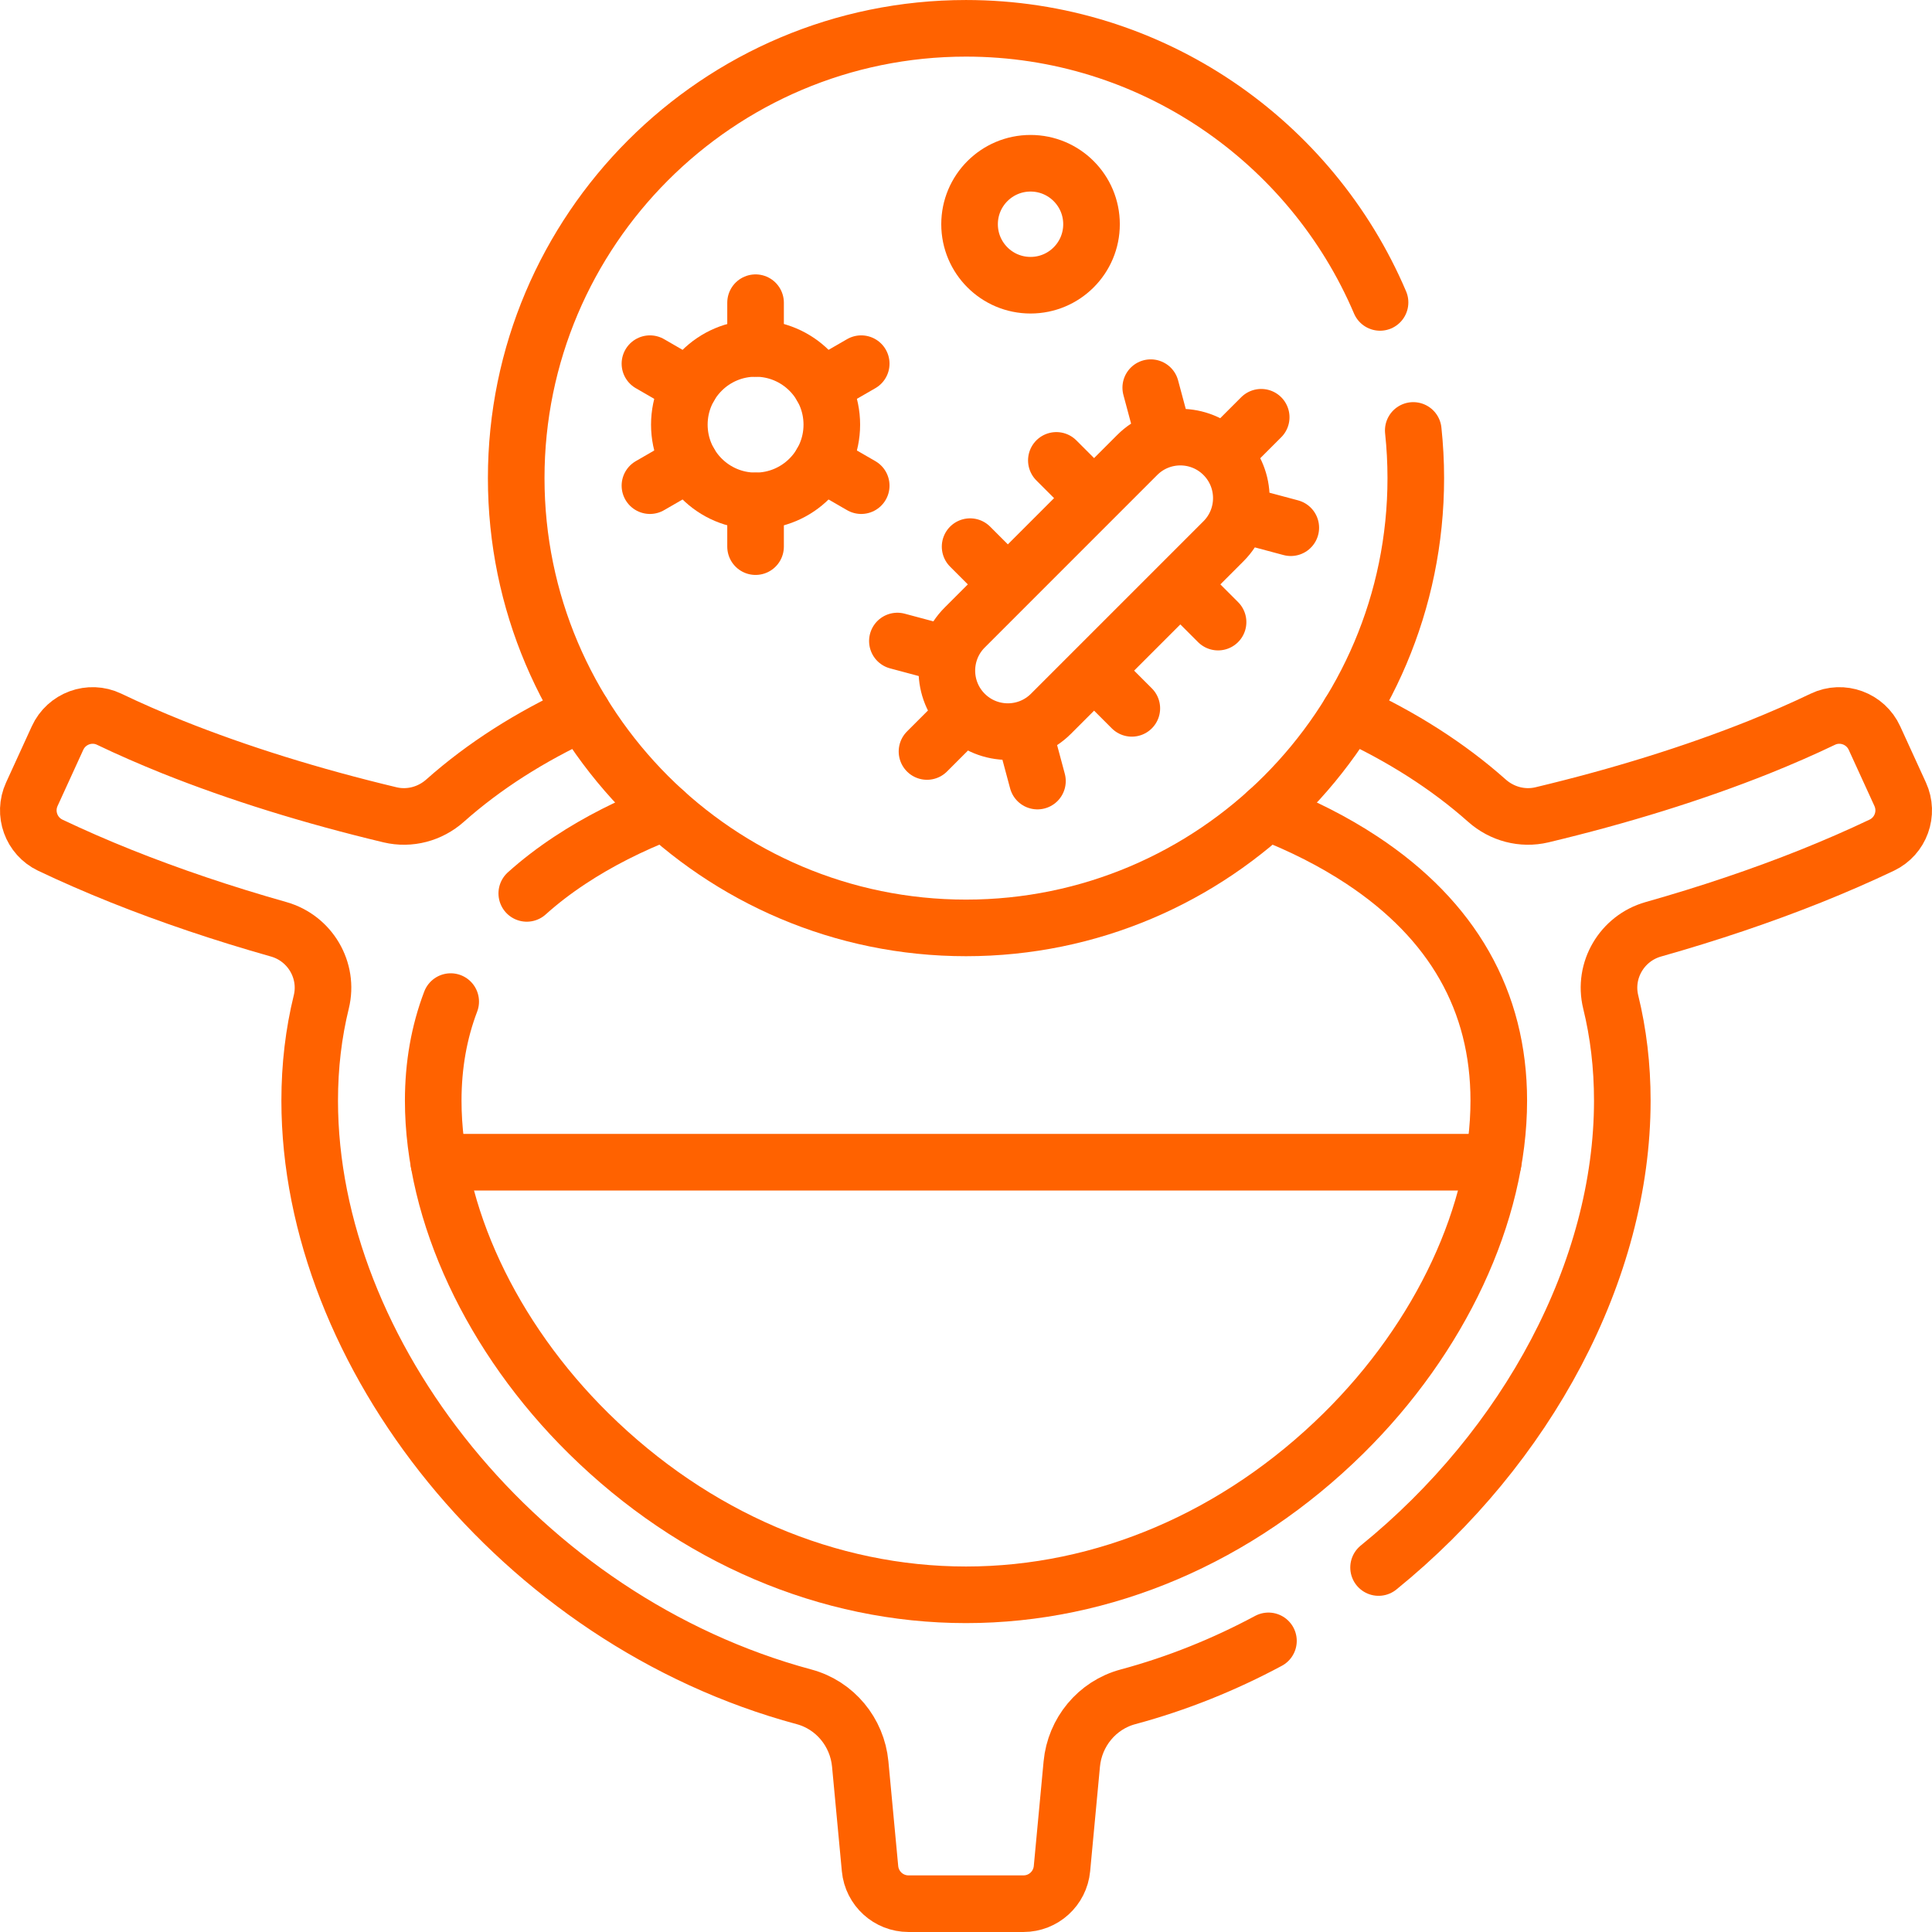 <svg width="64" height="64" viewBox="0 0 64 64" fill="none" xmlns="http://www.w3.org/2000/svg">
<g clip-path="url(#clip0_139_11)">
<path d="M49.465 38.5H14.535M19.291 23.609C17.57 24.399 16.038 25.372 14.745 26.521C14.248 26.964 13.57 27.146 12.921 26.992C10.328 26.372 7.91 25.622 5.725 24.749C4.985 24.451 4.281 24.144 3.616 23.825C2.973 23.517 2.201 23.802 1.905 24.451L1.054 26.311C0.764 26.945 1.034 27.696 1.664 27.997C2.41 28.352 3.194 28.694 4.015 29.023C5.646 29.675 7.393 30.264 9.234 30.785C10.271 31.08 10.899 32.144 10.643 33.191C10.39 34.22 10.259 35.311 10.259 36.461C10.259 44.825 17.223 53.677 26.636 56.21C27.66 56.485 28.396 57.38 28.496 58.435L28.821 61.902C28.884 62.56 29.435 63.062 30.095 63.062H33.905C34.565 63.062 35.116 62.56 35.179 61.902L35.504 58.435C35.604 57.38 36.34 56.485 37.364 56.21C38.998 55.77 40.556 55.141 42.019 54.356M44.709 23.609C46.43 24.399 47.962 25.372 49.255 26.521C49.752 26.964 50.43 27.146 51.079 26.992C53.672 26.372 56.09 25.622 58.275 24.749C59.015 24.451 59.719 24.144 60.384 23.825C61.027 23.517 61.799 23.802 62.095 24.451L62.946 26.311C63.236 26.945 62.966 27.696 62.336 27.997C61.59 28.352 60.806 28.694 59.985 29.023C58.354 29.675 56.607 30.264 54.766 30.785C53.729 31.08 53.101 32.144 53.357 33.191C53.61 34.22 53.741 35.311 53.741 36.461C53.741 42.085 50.592 47.93 45.667 51.926" stroke="#FF6200" stroke-width="1.875" stroke-miterlimit="10" stroke-linecap="round" stroke-linejoin="round"/>
<path d="M17.45 29.595C17.883 29.205 18.361 28.839 18.884 28.494C19.815 27.879 20.869 27.344 22.024 26.895M41.976 26.895C43.131 27.344 44.185 27.879 45.116 28.494C48.125 30.481 49.649 33.161 49.649 36.461C49.649 40.186 47.724 44.307 44.5 47.486C41.004 50.932 36.566 52.83 32 52.83C27.434 52.83 22.996 50.932 19.5 47.486C16.276 44.307 14.351 40.186 14.351 36.461C14.351 35.288 14.544 34.193 14.93 33.179" stroke="#FF6200" stroke-width="1.875" stroke-miterlimit="10" stroke-linecap="round" stroke-linejoin="round"/>
<path d="M46.816 14.259C46.871 14.778 46.9 15.304 46.9 15.838C46.9 24.054 40.216 30.738 32 30.738C23.784 30.738 17.1 24.054 17.1 15.838C17.1 7.623 23.784 0.938 32 0.938C38.153 0.938 43.445 4.685 45.716 10.018" stroke="#FF6200" stroke-width="1.875" stroke-miterlimit="10" stroke-linecap="round" stroke-linejoin="round"/>
<path d="M31.958 23.644C31.169 22.855 31.169 21.576 31.958 20.787L37.672 15.072C38.461 14.283 39.74 14.283 40.529 15.072M31.958 23.644C32.747 24.433 34.026 24.433 34.815 23.644L40.529 17.93C41.318 17.141 41.318 15.861 40.529 15.072M31.958 23.644L30.708 24.894M40.529 15.072L41.779 13.822M37.493 23.465L36.243 22.215M39.1 19.358L40.35 20.608M38.12 12.842L38.578 14.549M42.759 17.481L41.052 17.024M29.727 21.235L31.435 21.692M34.367 25.874L33.909 24.167M32.136 18.108L33.386 19.358M36.243 16.501L34.993 15.251" stroke="#FF6200" stroke-width="1.875" stroke-miterlimit="10" stroke-linecap="round" stroke-linejoin="round"/>
<path d="M25.029 16.593C26.424 16.593 27.555 15.462 27.555 14.067C27.555 12.673 26.424 11.542 25.029 11.542C23.635 11.542 22.504 12.673 22.504 14.067C22.504 15.462 23.635 16.593 25.029 16.593Z" stroke="#FF6200" stroke-width="1.875" stroke-miterlimit="10" stroke-linecap="round" stroke-linejoin="round"/>
<path d="M25.029 11.542V10.027M22.842 12.805L21.53 12.047M22.842 15.33L21.53 16.088M25.029 16.593V18.108M27.216 15.33L28.529 16.088M27.216 12.805L28.529 12.047" stroke="#FF6200" stroke-width="1.875" stroke-miterlimit="10" stroke-linecap="round" stroke-linejoin="round"/>
<path d="M34.138 9.448C35.254 9.448 36.158 8.544 36.158 7.428C36.158 6.312 35.254 5.408 34.138 5.408C33.022 5.408 32.118 6.312 32.118 7.428C32.118 8.544 33.022 9.448 34.138 9.448Z" stroke="#FF6200" stroke-width="1.875" stroke-miterlimit="10" stroke-linecap="round" stroke-linejoin="round"/>
</g>
<defs>
<clipPath id="clip0_139_11">
<rect width="64" height="64" fill="white"/>
</clipPath>
</defs>
</svg>
